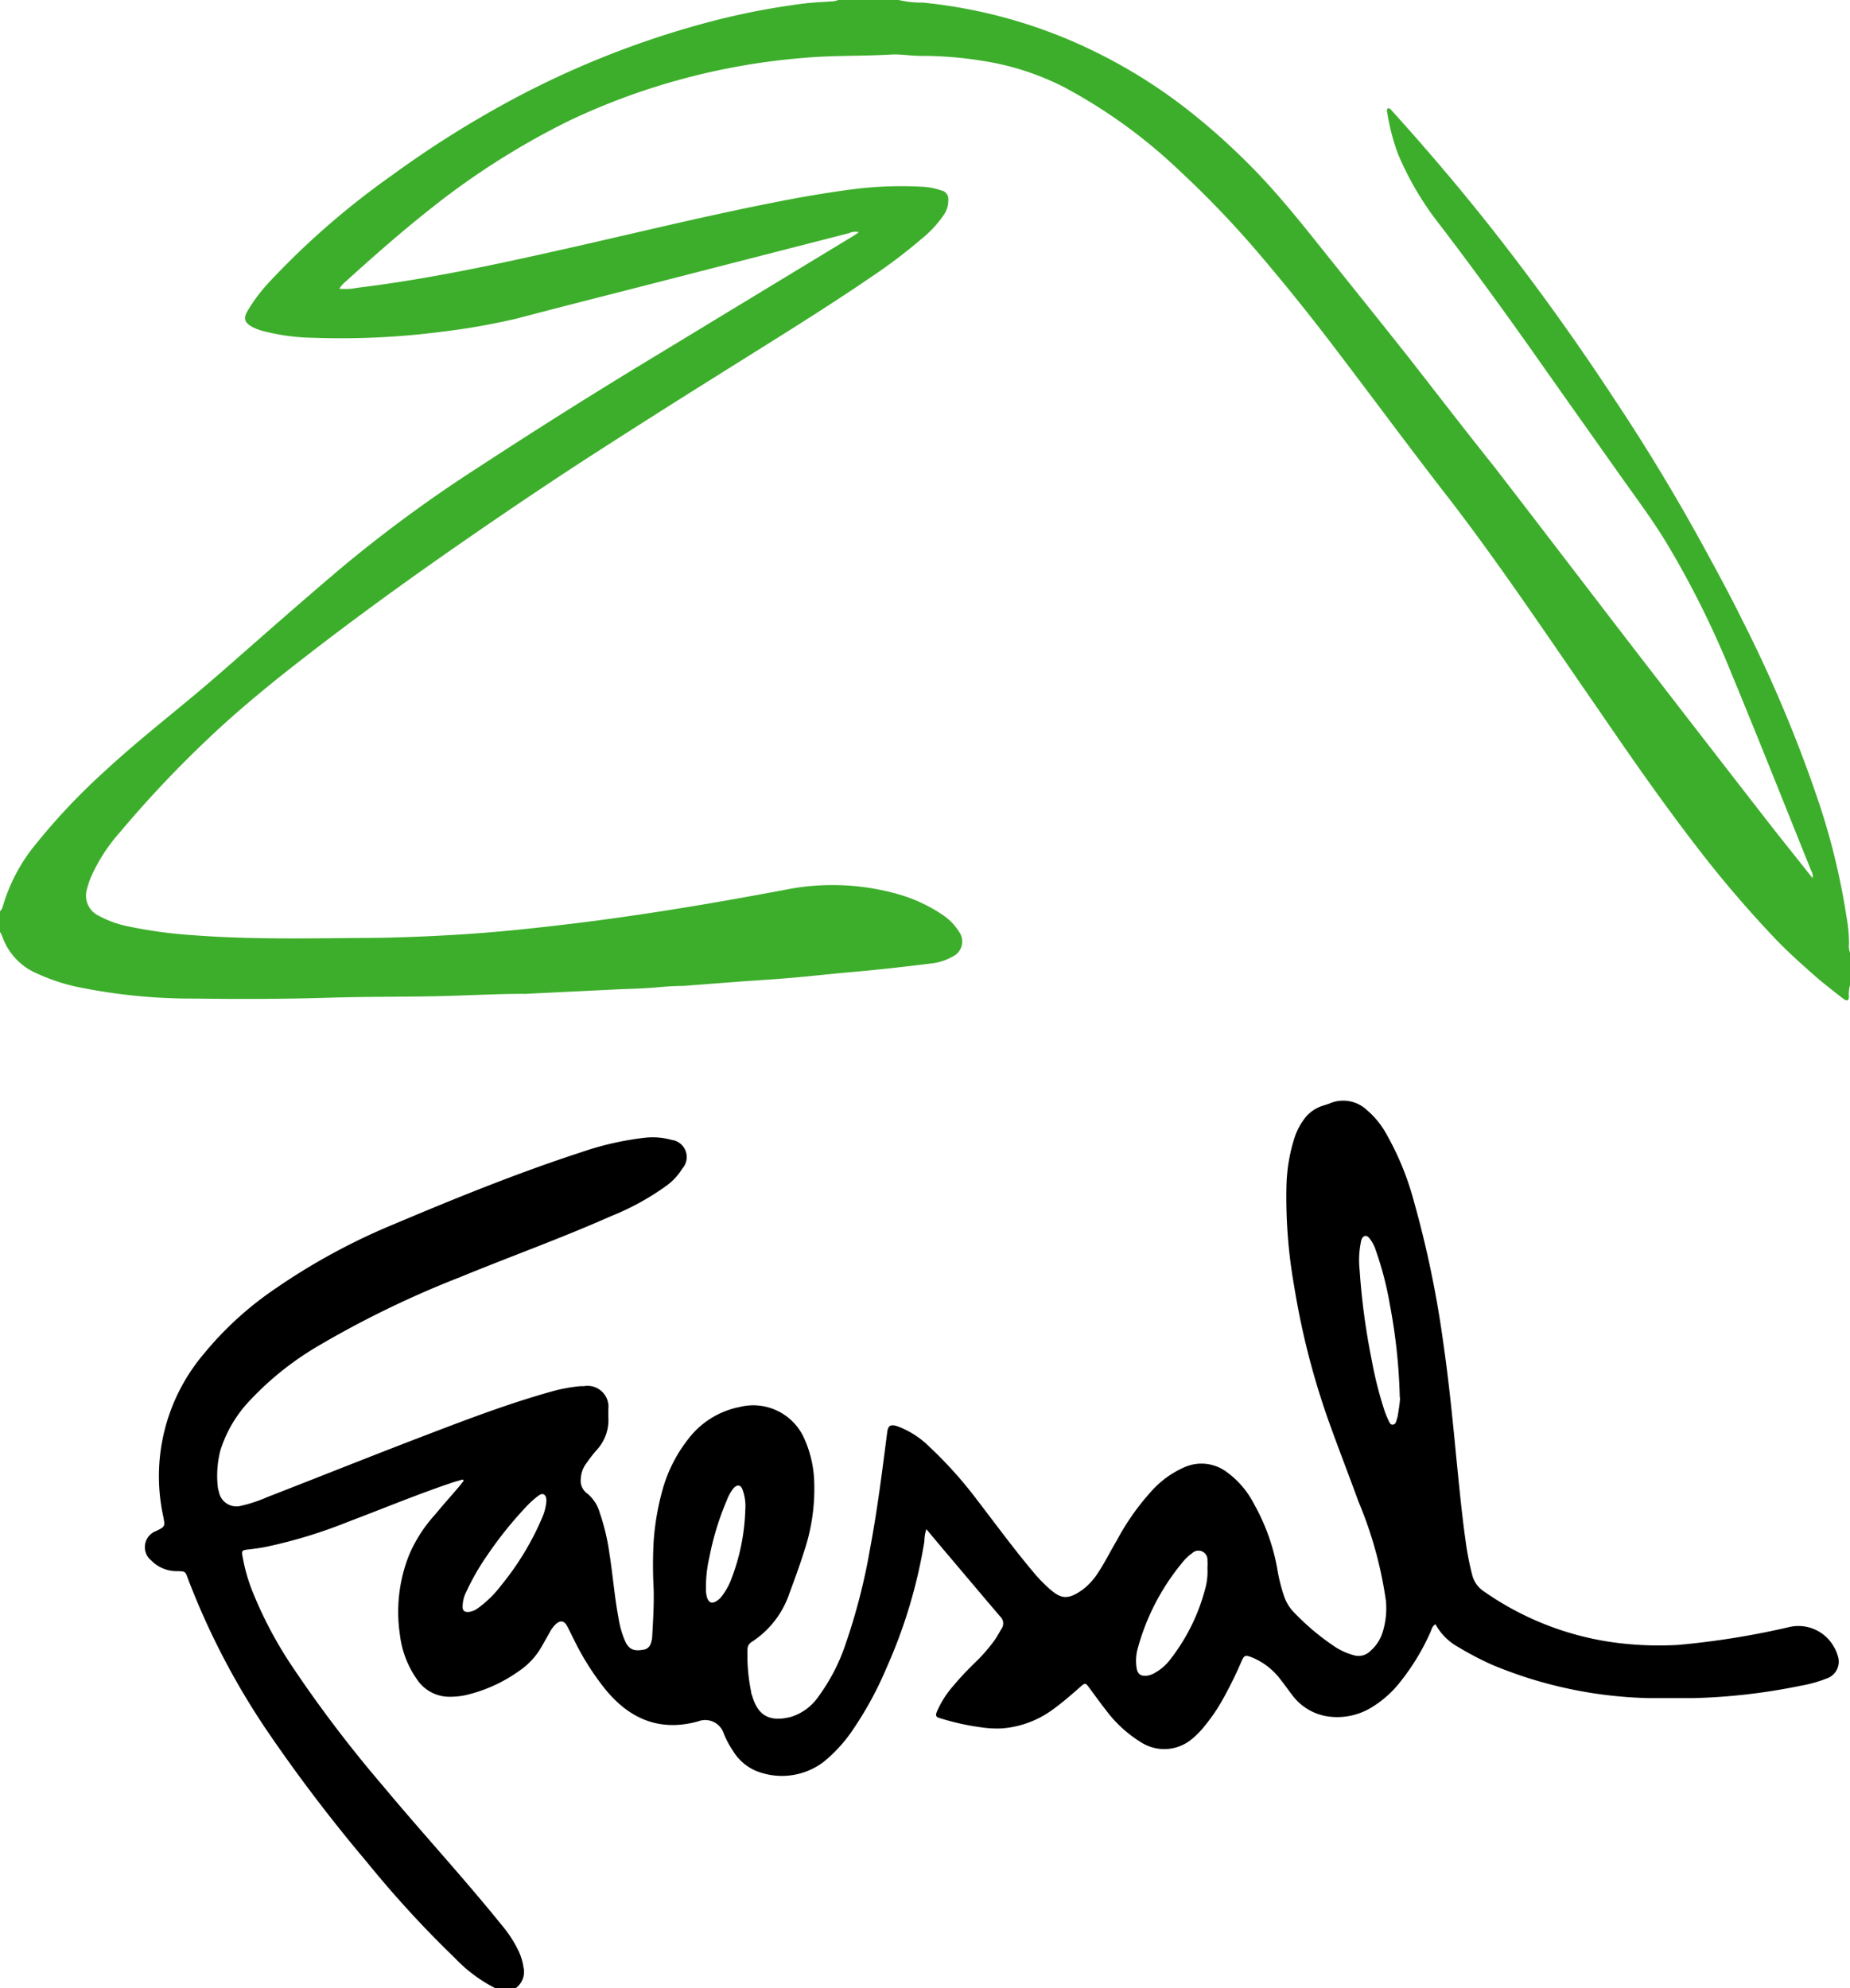 <svg xmlns="http://www.w3.org/2000/svg" viewBox="0 0 151.96 163.35"><defs><style>.a,.b,.c{fill-rule:evenodd;}.b{fill:#3dae2b;}.c{fill:none;}</style></defs><path class="a" d="M40.7,163.35a12.14,12.14,0,0,1-3.34-2.49,87.66,87.66,0,0,1-7.2-7.85,131.81,131.81,0,0,1-8-10.49,61.14,61.14,0,0,1-6.73-12.84c-.2-.57-.21-.58-.83-.6a2.92,2.92,0,0,1-2.18-.88,1.41,1.41,0,0,1,.41-2.42c.75-.37.74-.37.57-1.24a15.54,15.54,0,0,1,3.34-13.31,27.6,27.6,0,0,1,5.92-5.39,52.3,52.3,0,0,1,9.64-5.24c5.09-2.15,10.2-4.23,15.45-5.94a24.65,24.65,0,0,1,5.15-1.18,5.79,5.79,0,0,1,2.27.17A1.42,1.42,0,0,1,56.05,96a4.91,4.91,0,0,1-1.33,1.43,21.15,21.15,0,0,1-4.52,2.48c-4.07,1.81-8.26,3.31-12.37,5A81.29,81.29,0,0,0,26,110.66a25,25,0,0,0-5.58,4.51,10.46,10.46,0,0,0-2.32,4,8.37,8.37,0,0,0-.21,3,1.75,1.75,0,0,0,.09.38,1.46,1.46,0,0,0,1.82,1.16,11.75,11.75,0,0,0,2.17-.72c4.45-1.73,8.88-3.51,13.34-5.21,3.24-1.24,6.49-2.47,9.83-3.41a13.11,13.11,0,0,1,2.57-.49l.26,0a1.72,1.72,0,0,1,2,1.89c0,.21,0,.44,0,.65a3.63,3.63,0,0,1-.95,2.7,11.35,11.35,0,0,0-.85,1.09,2.24,2.24,0,0,0-.46,1.27,1.29,1.29,0,0,0,.55,1.24,3.15,3.15,0,0,1,1,1.55,17.82,17.82,0,0,1,.79,3.3c.29,1.83.43,3.68.78,5.5a7.42,7.42,0,0,0,.54,1.81c.34.7.79.8,1.6.63a.74.74,0,0,0,.49-.5,2.13,2.13,0,0,0,.11-.5c.07-1.33.16-2.66.12-4a35.5,35.5,0,0,1,0-3.86,21.25,21.25,0,0,1,.71-4.18,11.94,11.94,0,0,1,2.13-4.24,7,7,0,0,1,4.24-2.64,4.58,4.58,0,0,1,5.33,2.68,9.33,9.33,0,0,1,.78,3.49,16.17,16.17,0,0,1-.84,5.73c-.36,1.14-.77,2.27-1.19,3.39a7.66,7.66,0,0,1-3.08,4,.7.7,0,0,0-.37.63A14.86,14.86,0,0,0,61.7,139c0,.12.06.25.1.37.45,1.53,1.38,2.15,3.18,1.68a4.28,4.28,0,0,0,2.27-1.7,15.59,15.59,0,0,0,2.21-4.29,49.65,49.65,0,0,0,2-7.79c.6-3.17,1-6.37,1.41-9.56.07-.54.22-.75.88-.52a7.36,7.36,0,0,1,2.57,1.65,34,34,0,0,1,3.93,4.38c1.54,2,3,4,4.58,5.88a12.16,12.16,0,0,0,1.41,1.46c.87.76,1.46.95,2.74,0a5.31,5.31,0,0,0,1.22-1.36c.57-.85,1-1.75,1.54-2.65a19.86,19.86,0,0,1,2.68-3.86,7.93,7.93,0,0,1,2.92-2.17,3.46,3.46,0,0,1,3.36.37,7.46,7.46,0,0,1,2.32,2.7,16.8,16.8,0,0,1,1.89,5.27,13.94,13.94,0,0,0,.57,2.29,3.53,3.53,0,0,0,.86,1.37,20,20,0,0,0,3.19,2.69,5.39,5.39,0,0,0,1.72.79,1.35,1.35,0,0,0,1.32-.37,3.32,3.32,0,0,0,1-1.53,6.6,6.6,0,0,0,.27-2.58,33,33,0,0,0-2.26-8.17c-.84-2.31-1.74-4.61-2.56-6.93a63.16,63.16,0,0,1-2.72-10.77,41.68,41.68,0,0,1-.63-8.2,14,14,0,0,1,.67-4,5.36,5.36,0,0,1,.9-1.66,3,3,0,0,1,1.39-.94c.18-.06.37-.11.55-.18a2.84,2.84,0,0,1,3.11.54,7,7,0,0,1,1.5,1.8,23.47,23.47,0,0,1,2.36,5.73,85.57,85.57,0,0,1,2.41,11.64c.45,3.11.76,6.23,1.06,9.36.23,2.27.44,4.55.76,6.82a23.62,23.62,0,0,0,.56,2.88,2.3,2.3,0,0,0,1,1.34,24.43,24.43,0,0,0,10.23,4.1,27.54,27.54,0,0,0,5.67.26,66.58,66.58,0,0,0,9.1-1.46,3.33,3.33,0,0,1,3.68,1.59,2.73,2.73,0,0,1,.32.72,1.46,1.46,0,0,1-.9,1.91,11.13,11.13,0,0,1-2.21.61,49.62,49.62,0,0,1-8.69,1c-1.24,0-2.48,0-3.72,0a35.42,35.42,0,0,1-12.84-2.73,25.55,25.55,0,0,1-2.79-1.46,4.72,4.72,0,0,1-1.88-1.88c-.28.17-.31.42-.4.62A18.7,18.7,0,0,1,115,138.2a8.69,8.69,0,0,1-2.22,2,5.41,5.41,0,0,1-3.68.82,4.46,4.46,0,0,1-2.92-1.71c-.32-.41-.61-.84-.94-1.25a5.61,5.61,0,0,0-2.39-1.89c-.57-.22-.64-.2-.89.36a32.68,32.68,0,0,1-1.73,3.45,15.14,15.14,0,0,1-1.36,1.92,6.83,6.83,0,0,1-1,1,3.53,3.53,0,0,1-4.16.23,10.36,10.36,0,0,1-2.91-2.69c-.46-.58-.89-1.19-1.33-1.78-.29-.4-.34-.42-.71-.09-.74.65-1.48,1.3-2.27,1.87A8.1,8.1,0,0,1,82.29,142a8.77,8.77,0,0,1-1.7-.09,20,20,0,0,1-3.31-.73c-.42-.11-.47-.22-.3-.61a8,8,0,0,1,1.38-2.13c.61-.74,1.29-1.42,2-2.11a13.61,13.61,0,0,0,1.42-1.7c.17-.26.31-.53.47-.79a.78.78,0,0,0-.11-1.05c-1.57-1.84-3.13-3.7-4.7-5.55l-1.35-1.61a3.39,3.39,0,0,0-.16,1A41.79,41.79,0,0,1,72.83,137a29.07,29.07,0,0,1-2.7,5,12.1,12.1,0,0,1-2.49,2.76,5.67,5.67,0,0,1-5.15.87,4.07,4.07,0,0,1-2.31-1.83,7.29,7.29,0,0,1-.73-1.38,1.6,1.6,0,0,0-2.1-1c-3.1.86-5.56-.15-7.56-2.55a21.64,21.64,0,0,1-2.6-4.07c-.21-.41-.4-.83-.62-1.23s-.51-.48-.89-.16a2.38,2.38,0,0,0-.51.67l-.68,1.2a6,6,0,0,1-1.85,2,12.37,12.37,0,0,1-4.45,2,6.36,6.36,0,0,1-1.3.12A3.19,3.19,0,0,1,34.27,138a8,8,0,0,1-1.42-3.69,12.63,12.63,0,0,1,.75-6.55,11.79,11.79,0,0,1,2.15-3.34c.58-.71,1.19-1.39,1.79-2.09.19-.22.37-.45.55-.68l-.08-.1-.67.19c-3,1-5.84,2.19-8.76,3.29a40.24,40.24,0,0,1-6.81,2.07c-.43.08-.86.14-1.29.19-.63.07-.66.08-.53.72a14.42,14.42,0,0,0,.75,2.64,33.62,33.62,0,0,0,3.47,6.51,104.31,104.31,0,0,0,7.25,9.52c3.22,3.87,6.64,7.57,9.81,11.5a9.93,9.93,0,0,1,1.41,2.2,4.85,4.85,0,0,1,.36,1.25,1.64,1.64,0,0,1-.72,1.76Zm58.48-34.51a4.85,4.85,0,0,0,0-.66.74.74,0,0,0-1.25-.58,3.9,3.9,0,0,0-.85.82,18.77,18.77,0,0,0-3.65,7.1,3.78,3.78,0,0,0-.07,1.5c.08.52.32.7.86.65a1.75,1.75,0,0,0,.67-.25,4.17,4.17,0,0,0,1.3-1.17A16,16,0,0,0,99,130.51,5.23,5.23,0,0,0,99.18,128.84Zm15.8-14a46.81,46.81,0,0,0-.82-7.68A27.15,27.15,0,0,0,113,102.7a3,3,0,0,0-.54-1c-.22-.25-.47-.21-.61.1a1.62,1.62,0,0,0-.09.38,7.38,7.38,0,0,0-.08,2.15,56.64,56.64,0,0,0,1,7.44,31.45,31.45,0,0,0,1.06,4.17,7.75,7.75,0,0,0,.33.79c.07.15.15.35.36.31s.25-.23.29-.4a1.81,1.81,0,0,0,.09-.31C114.91,115.72,115,115.16,115,114.81Zm-70.1,8.52c0-.19,0-.44-.19-.57s-.42.06-.58.18a7.53,7.53,0,0,0-.73.65A32,32,0,0,0,40,127.81a19.57,19.57,0,0,0-1.69,2.95A2.71,2.71,0,0,0,38,132c0,.35.16.45.51.43a1.51,1.51,0,0,0,.72-.29,8.86,8.86,0,0,0,1.91-1.86,23,23,0,0,0,3.43-5.68A4.17,4.17,0,0,0,44.88,123.33Zm16.34.68A4,4,0,0,0,61,122.4c-.15-.42-.44-.46-.74-.14a3.55,3.55,0,0,0-.56,1,23.12,23.12,0,0,0-1.43,4.67,10.84,10.84,0,0,0-.28,2.72,2.25,2.25,0,0,0,.1.64c.16.38.36.47.71.28a1.57,1.57,0,0,0,.49-.43,5.6,5.6,0,0,0,.69-1.18A17.2,17.2,0,0,0,61.22,124Z"/><path class="b" d="M73.82,0a8,8,0,0,0,1.94.21A41.23,41.23,0,0,1,88.61,3.62a43.38,43.38,0,0,1,9.7,6,55.48,55.48,0,0,1,5.27,4.9c1.4,1.49,2.71,3.07,4,4.67,2.73,3.42,5.48,6.83,8.2,10.27,2.34,3,4.65,6,7,8.94,3.94,5.11,7.85,10.24,11.79,15.36q5.33,6.91,10.69,13.81c1.18,1.51,2.38,3,3.62,4.57a.7.7,0,0,0-.08-.54c-2.17-5.38-4.3-10.77-6.52-16.13a76.82,76.82,0,0,0-5.37-10.83c-1.21-2-2.57-3.8-3.89-5.67-2.12-3-4.25-6-6.36-9-2.71-3.86-5.47-7.67-8.33-11.42a25.46,25.46,0,0,1-3.47-5.83,17.3,17.3,0,0,1-.9-3.41.53.53,0,0,1,0-.39c.22-.08.3.11.41.22,3.18,3.52,6.23,7.13,9.12,10.87q4.8,6.2,9.08,12.73,4,6,7.47,12.37c1.06,1.94,2.11,3.88,3.08,5.85a112.38,112.38,0,0,1,6.21,14.76,56.61,56.61,0,0,1,2.34,9.59,12.53,12.53,0,0,1,.21,2.21,1.68,1.68,0,0,0,.11.83v2.49a2.62,2.62,0,0,0-.12,1c0,.38-.14.44-.45.22-.64-.49-1.28-1-1.9-1.5-1.3-1.13-2.59-2.27-3.78-3.52a94.22,94.22,0,0,1-6.24-7.3c-2.87-3.71-5.55-7.56-8.2-11.44-4-5.77-7.86-11.58-12.12-17.14C116,37.08,113,33,109.84,28.85q-3.25-4.3-6.77-8.41A82.29,82.29,0,0,0,96.86,14a43.22,43.22,0,0,0-9.4-6.81A22,22,0,0,0,80.71,5a31,31,0,0,0-5.09-.41c-.8,0-1.6-.15-2.41-.11-2.37.14-4.75.06-7.12.27A55.33,55.33,0,0,0,46.85,9.87,62.7,62.7,0,0,0,35.43,17.1c-2.41,1.9-4.72,3.93-7,6a2.63,2.63,0,0,0-.56.62,4.79,4.79,0,0,0,1.43-.07C34.68,23,40,21.89,45.3,20.7c6-1.33,11.93-2.81,17.94-4,2.42-.49,4.85-.91,7.29-1.21a31.79,31.79,0,0,1,5.16-.15,5.58,5.58,0,0,1,1.61.3.72.72,0,0,1,.59.82,2,2,0,0,1-.35,1.17,9.12,9.12,0,0,1-1.85,2,43.32,43.32,0,0,1-4.06,3.08c-4.11,2.81-8.35,5.4-12.56,8.05q-4.91,3.07-9.78,6.2c-3.95,2.54-7.83,5.16-11.69,7.84C32.52,48.33,27.49,52,22.67,55.85c-1.83,1.48-3.63,3-5.34,4.62a92.14,92.14,0,0,0-7.5,7.93,14,14,0,0,0-2.44,3.85,8.36,8.36,0,0,0-.25.81,1.83,1.83,0,0,0,1,2.19,8.5,8.5,0,0,0,2.4.86,38.09,38.09,0,0,0,5.43.73c4.49.34,9,.26,13.47.22,2.7,0,5.41-.11,8.11-.27,3-.18,6-.49,9-.85,6-.71,12-1.72,18-2.85a19.73,19.73,0,0,1,9.07.33,12.82,12.82,0,0,1,3.85,1.77,4.52,4.52,0,0,1,1.3,1.35,1.37,1.37,0,0,1-.54,2.06,4.62,4.62,0,0,1-1.87.57c-2.16.27-4.33.51-6.5.7-1.63.14-3.24.33-4.88.47-1.39.12-2.78.2-4.16.3l-4.7.36c-.76,0-1.53.06-2.29.13-1.15.1-2.3.11-3.45.17l-7.19.35a.61.61,0,0,1-.19,0c-1.94,0-3.88.1-5.83.16-3.39.11-6.79.05-10.2.16-3.64.11-7.28.12-10.92.07a46.75,46.75,0,0,1-9.36-.89A15.65,15.65,0,0,1,3.09,80a5.16,5.16,0,0,1-2.88-3A1.67,1.67,0,0,0,0,76.57v-1.7a.9.9,0,0,0,.23-.4A14.25,14.25,0,0,1,3,69.28a51.68,51.68,0,0,1,5.57-5.89c2.56-2.38,5.31-4.52,8-6.79,1.51-1.28,3-2.6,4.49-3.91,2.41-2.11,4.82-4.22,7.27-6.28a112.45,112.45,0,0,1,10.94-8q6.51-4.26,13.16-8.31L70.1,19.38c.13-.07.25-.17.45-.3a1.14,1.14,0,0,0-.79.07L55.82,22.73C51.36,23.88,46.9,25,42.45,26.17a55.19,55.19,0,0,1-6.12,1.08,64.06,64.06,0,0,1-10.63.5,17.12,17.12,0,0,1-4-.53,4.3,4.3,0,0,1-1-.37c-.61-.35-.72-.68-.38-1.28a13.8,13.8,0,0,1,1.81-2.41,65.21,65.21,0,0,1,10-8.71A84.59,84.59,0,0,1,40.59,9a74.79,74.79,0,0,1,16.94-7A59.73,59.73,0,0,1,66.12.28C66.81.2,67.51.17,68.21.12A1.77,1.77,0,0,0,68.85,0Z"/><path class="c" d="M99.18,128.84a5.23,5.23,0,0,1-.23,1.67,16,16,0,0,1-2.77,5.74,4.17,4.17,0,0,1-1.3,1.17,1.75,1.75,0,0,1-.67.25c-.54.05-.78-.13-.86-.65a3.78,3.78,0,0,1,.07-1.5,18.77,18.77,0,0,1,3.65-7.1,3.9,3.9,0,0,1,.85-.82.74.74,0,0,1,1.25.58A4.85,4.85,0,0,1,99.18,128.84Z"/><path class="c" d="M115,114.81c0,.35-.07.91-.11,1.48a1.81,1.81,0,0,1-.09.31c0,.17-.08.37-.29.4s-.29-.16-.36-.31a7.75,7.75,0,0,1-.33-.79,31.45,31.45,0,0,1-1.06-4.17,56.64,56.64,0,0,1-1-7.44,7.38,7.38,0,0,1,.08-2.15,1.62,1.62,0,0,1,.09-.38c.14-.31.39-.35.61-.1a3,3,0,0,1,.54,1,27.15,27.15,0,0,1,1.13,4.43A46.81,46.81,0,0,1,115,114.81Z"/><path class="c" d="M44.88,123.33a4.17,4.17,0,0,1-.34,1.28,23,23,0,0,1-3.43,5.68,8.86,8.86,0,0,1-1.91,1.86,1.51,1.51,0,0,1-.72.29c-.35,0-.49-.08-.51-.43a2.71,2.71,0,0,1,.33-1.25A19.57,19.57,0,0,1,40,127.81a32,32,0,0,1,3.39-4.22,7.53,7.53,0,0,1,.73-.65c.16-.12.35-.31.58-.18S44.87,123.14,44.88,123.33Z"/><path class="c" d="M61.22,124A17.2,17.2,0,0,1,60,129.92a5.6,5.6,0,0,1-.69,1.18,1.57,1.57,0,0,1-.49.43c-.35.19-.55.1-.71-.28a2.25,2.25,0,0,1-.1-.64,10.84,10.84,0,0,1,.28-2.72,23.12,23.12,0,0,1,1.43-4.67,3.55,3.55,0,0,1,.56-1c.3-.32.59-.28.74.14A4,4,0,0,1,61.22,124Z"/></svg>